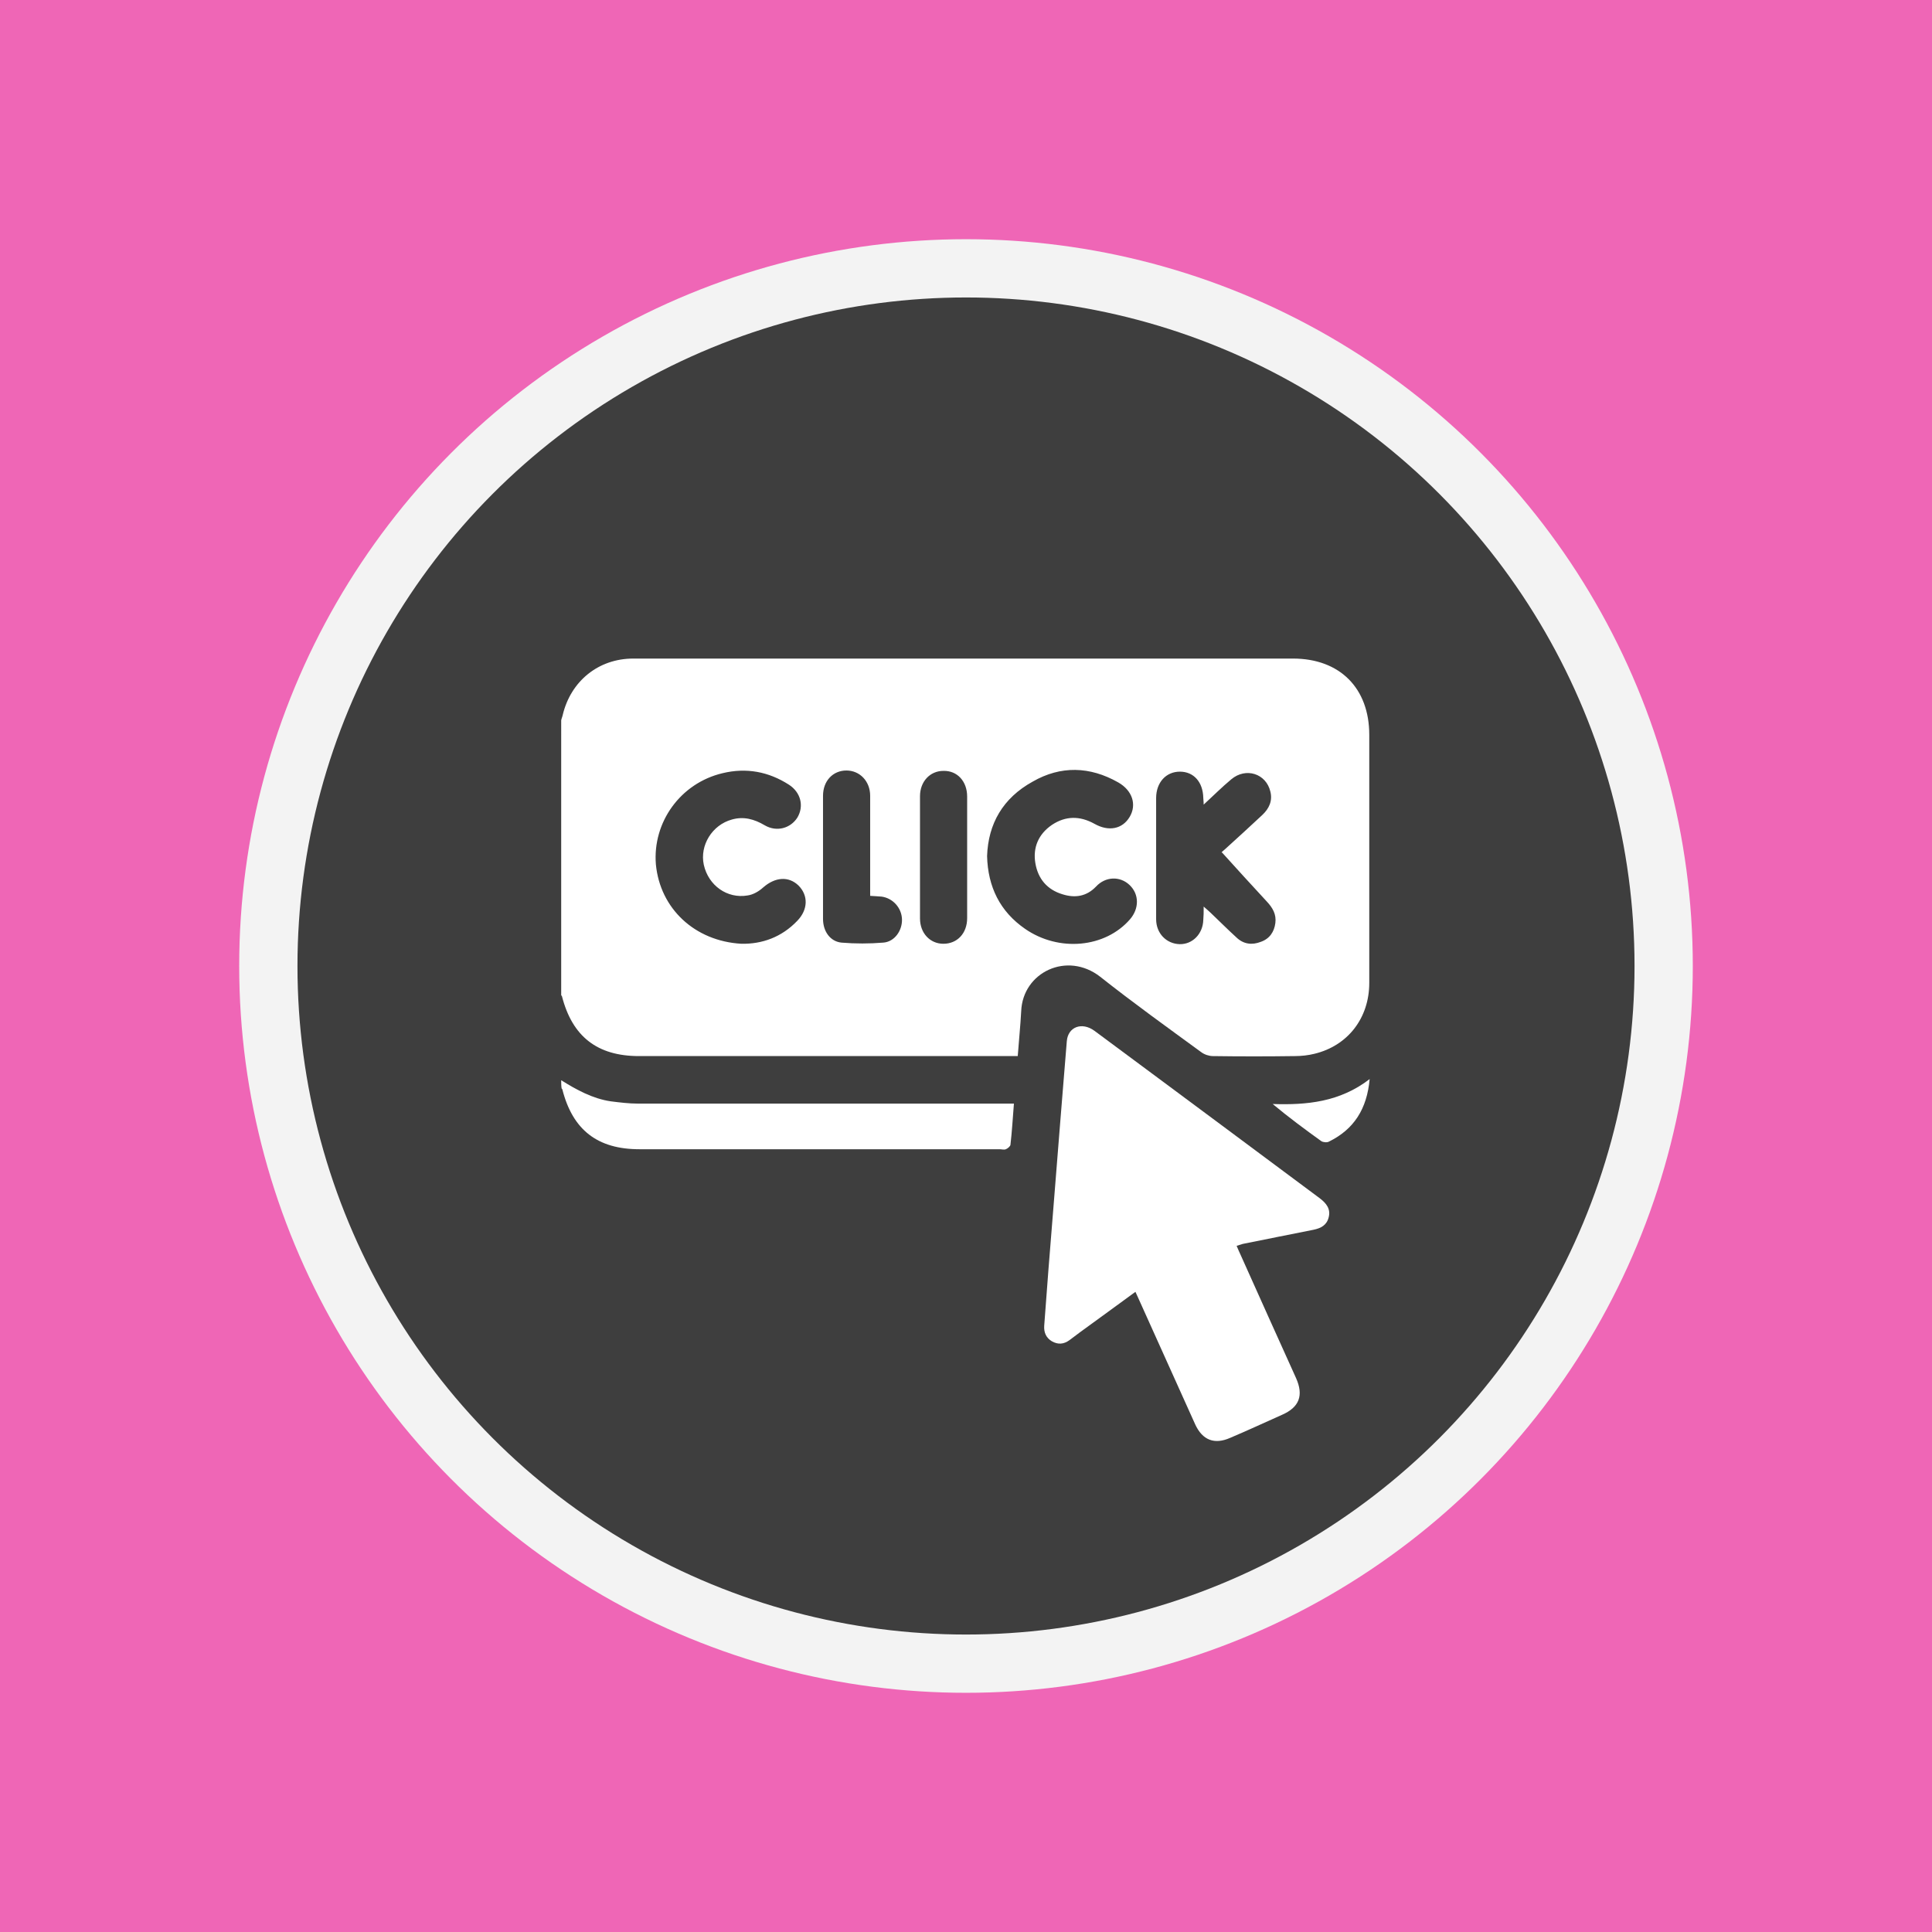 <?xml version="1.0" encoding="utf-8"?>
<!-- Generator: Adobe Illustrator 24.2.1, SVG Export Plug-In . SVG Version: 6.00 Build 0)  -->
<svg version="1.1" xmlns="http://www.w3.org/2000/svg" xmlns:xlink="http://www.w3.org/1999/xlink" x="0px" y="0px"
	 viewBox="0 0 504 504" style="enable-background:new 0 0 504 504;" xml:space="preserve">
<style type="text/css">
	.st0{fill:#E366EF;}
	.st1{fill:#F3F3F3;}
	.st2{fill:#3E3E3E;}
	.st3{fill:#FFFFFF;}
	.st4{fill:#EF66B6;}
	.st5{fill:#9F66EF;}
	.st6{fill:#80F9D4;}
	.st7{fill:#87D784;}
	.st8{fill:#ECA534;}
	.st9{fill:#73DAFC;}
	.st10{fill:#DB822F;}
	.st11{fill:#E46D4C;}
	.st12{fill:#E56F31;}
	.st13{fill:#E57527;}
	.st14{fill:#F0BB4F;}
	.st15{fill:#FFA329;}
	.st16{fill:#9C7FF8;}
	.st17{fill:#7C7AF8;}
	.st18{fill:#9859F7;}
	.st19{fill:#F7F781;}
	.st20{fill:#55FFE2;}
	.st21{fill:#39A6FF;}
	.st22{fill:#2789FF;}
	.st23{fill:#4D4DFF;}
	.st24{fill:#FF88B9;}
	.st25{fill:#FF76A7;}
	.st26{fill:#85FFA5;}
	.st27{fill:#48FF9B;}
	.st28{fill:#FF8164;}
	.st29{fill:#FF9255;}
	.st30{fill:#2DEAE4;}
</style>
<g id="Layer_2">
</g>
<g id="BUTTONs_BEG">
</g>
<g id="BUTTONs_INT">
	<rect id="BG_1_" x="0" y="0" class="st4" width="504" height="504"/>
	<g>
		<circle class="st1" cx="252" cy="252" r="189.6"/>
		<circle class="st2" cx="252" cy="252" r="174.4"/>
	</g>
	<g>
		<path class="st3" d="M146.4,187.9c0.1-0.5,0.3-0.9,0.4-1.4c2.1-8.8,9.3-14.7,18.4-14.7c24.7,0,49.4,0,74.1,0c32.7,0,65.3,0,98,0
			c12.2,0,19.9,7.7,19.9,19.9c0,21.6,0,43.1,0,64.7c0,9.2-5.6,16.4-14.3,18.5c-1.6,0.4-3.4,0.6-5.1,0.6c-7.1,0.1-14.3,0.1-21.4,0
			c-1,0-2.2-0.4-3-1c-8.9-6.5-17.8-12.9-26.4-19.7c-8.6-6.7-20.2-1.2-20.6,9c-0.2,3.8-0.6,7.6-0.9,11.7c-1,0-1.8,0-2.6,0
			c-32.1,0-64.1,0-96.2,0c-10.9,0-17.4-5.1-20.1-15.6c0-0.1-0.2-0.2-0.2-0.3C146.4,235.7,146.4,211.8,146.4,187.9z M314,236.5
			c0.9,0.8,1.4,1.2,1.9,1.7c2.2,2.1,4.4,4.3,6.7,6.4c1.8,1.7,4,2,6.3,1.1c2.3-0.8,3.5-2.6,3.8-4.9c0.3-2.3-0.7-4-2.3-5.7
			c-3.9-4.2-7.8-8.5-11.6-12.7c-0.4,0.1,0.2-0.4,0.7-0.8c3.3-3,6.6-6,9.8-9c1.8-1.7,2.7-3.7,2.1-6.1c-1.1-4.7-6.4-6.4-10.2-3.2
			c-2.4,2-4.6,4.2-7.2,6.6c0-0.9-0.1-1.3-0.1-1.8c-0.1-4.1-2.5-6.8-6.1-6.8c-3.6,0-6.2,2.8-6.2,6.9c0,4,0,8.1,0,12.1
			c0,6.5,0,13,0,19.5c0,3.7,2.7,6.4,6.1,6.5c3.4,0.1,6.1-2.7,6.2-6.3C314,238.9,314,238,314,236.5z M193.4,246.2
			c5.4,0.1,10.5-1.7,14.6-6c2.8-2.9,2.9-6.6,0.3-9.2c-2.6-2.5-6.1-2.2-9.2,0.5c-1.1,1-2.6,1.9-4.1,2.1c-5.3,0.9-10.2-2.6-11.4-8
			c-1.1-5.1,2.2-10.4,7.3-11.8c3.1-0.9,5.9-0.1,8.6,1.5c3.1,1.8,6.7,0.8,8.5-2c1.8-3,0.9-6.6-2.2-8.6c-5.3-3.4-11.1-4.5-17.3-3
			c-11,2.6-18.3,12.8-17.4,23.8C172.2,237,181.2,245.5,193.4,246.2z M257.5,223.3c0.2,8.1,3.4,14.5,9.9,19c8.8,6.1,20.9,5,27.4-2.5
			c2.4-2.8,2.4-6.5-0.1-8.9c-2.5-2.4-6.3-2.3-8.8,0.4c-2.5,2.6-5.5,3-8.7,2c-4-1.2-6.4-4-7.1-8.1c-0.7-4.1,0.8-7.6,4.3-10
			c3.6-2.4,7.3-2.4,11.1-0.3c3.7,2.1,7.3,1.4,9.2-1.8c1.9-3.2,0.7-6.9-3-9c-7.4-4.2-15-4.4-22.3-0.2
			C261.6,208.2,257.8,214.9,257.5,223.3z M227,233.7c0-2.6,0-5,0-7.4c0-6.2,0-12.5,0-18.7c0-3.8-2.7-6.6-6.2-6.6
			c-3.5,0-6.1,2.7-6.1,6.6c0,2.3,0,4.7,0,7c0,8.4,0,16.7,0,25.1c0,3.3,1.9,5.9,4.8,6.2c3.6,0.3,7.3,0.3,10.9,0c3-0.2,5-3.2,4.9-6.1
			c-0.1-3-2.4-5.5-5.3-5.9C229.1,233.8,228.2,233.8,227,233.7z M252.3,223.6c0-5.3,0-10.5,0-15.8c0-4-2.6-6.8-6.2-6.7
			c-3.5,0-6.1,2.8-6.1,6.6c0,10.6,0,21.2,0,31.9c0,3.8,2.6,6.6,6.1,6.6c3.6,0,6.2-2.7,6.2-6.7C252.3,234.2,252.3,228.9,252.3,223.6z
			"/>
		<path class="st3" d="M146.4,281.8c4,2.5,8.2,4.8,12.9,5.5c2.4,0.3,4.8,0.6,7.2,0.6c31.8,0,63.5,0,95.3,0c0.9,0,1.7,0,2.7,0
			c-0.3,3.8-0.5,7.2-0.9,10.7c0,0.4-0.7,1-1.2,1.2c-0.5,0.2-1.1,0-1.6,0c-31.3,0-62.7,0-94,0c-10.9,0-17.4-5-20.1-15.6
			c0-0.1-0.2-0.2-0.2-0.3C146.4,283.2,146.4,282.5,146.4,281.8z"/>
		<path class="st3" d="M322.6,325c0.4,0.9,0.7,1.7,1.1,2.5c4.8,10.7,9.6,21.4,14.4,32c2,4.5,0.9,7.6-3.7,9.6c-4.5,2-9,4.1-13.5,6
			c-4.1,1.8-7.2,0.6-9.1-3.5c-4.9-10.8-9.7-21.6-14.6-32.4c-0.3-0.7-0.6-1.3-1-2.2c-4.9,3.6-9.6,7-14.4,10.5
			c-0.9,0.7-1.9,1.4-2.8,2.1c-1.5,1.1-3,1.2-4.6,0.3c-1.5-0.9-2.1-2.3-2-4c0.4-4.9,0.7-9.7,1.1-14.6c1-12.9,2.1-25.8,3.1-38.8
			c0.6-7,1.1-14,1.7-20.9c0.3-3.7,3.9-5.1,7.2-2.7c11.1,8.2,22.2,16.5,33.4,24.8c8.5,6.3,16.9,12.6,25.4,18.9c1.7,1.3,2.9,2.8,2.3,5
			c-0.5,2-2,2.8-3.9,3.2c-6.2,1.2-12.4,2.5-18.5,3.7C323.6,324.7,323.2,324.8,322.6,325z"/>
		<path class="st3" d="M357.3,281.5c-0.7,7.8-4.1,13.1-10.6,16.3c-0.5,0.3-1.5,0.2-2-0.1c-4.3-3.1-8.5-6.2-12.7-9.7
			C340.9,288.3,349.5,287.5,357.3,281.5z"/>
	</g>
</g>
<g id="BUTTONs_EXP">
</g>
<g id="Layer_10">
</g>
<g id="Layer_4">
</g>
</svg>
